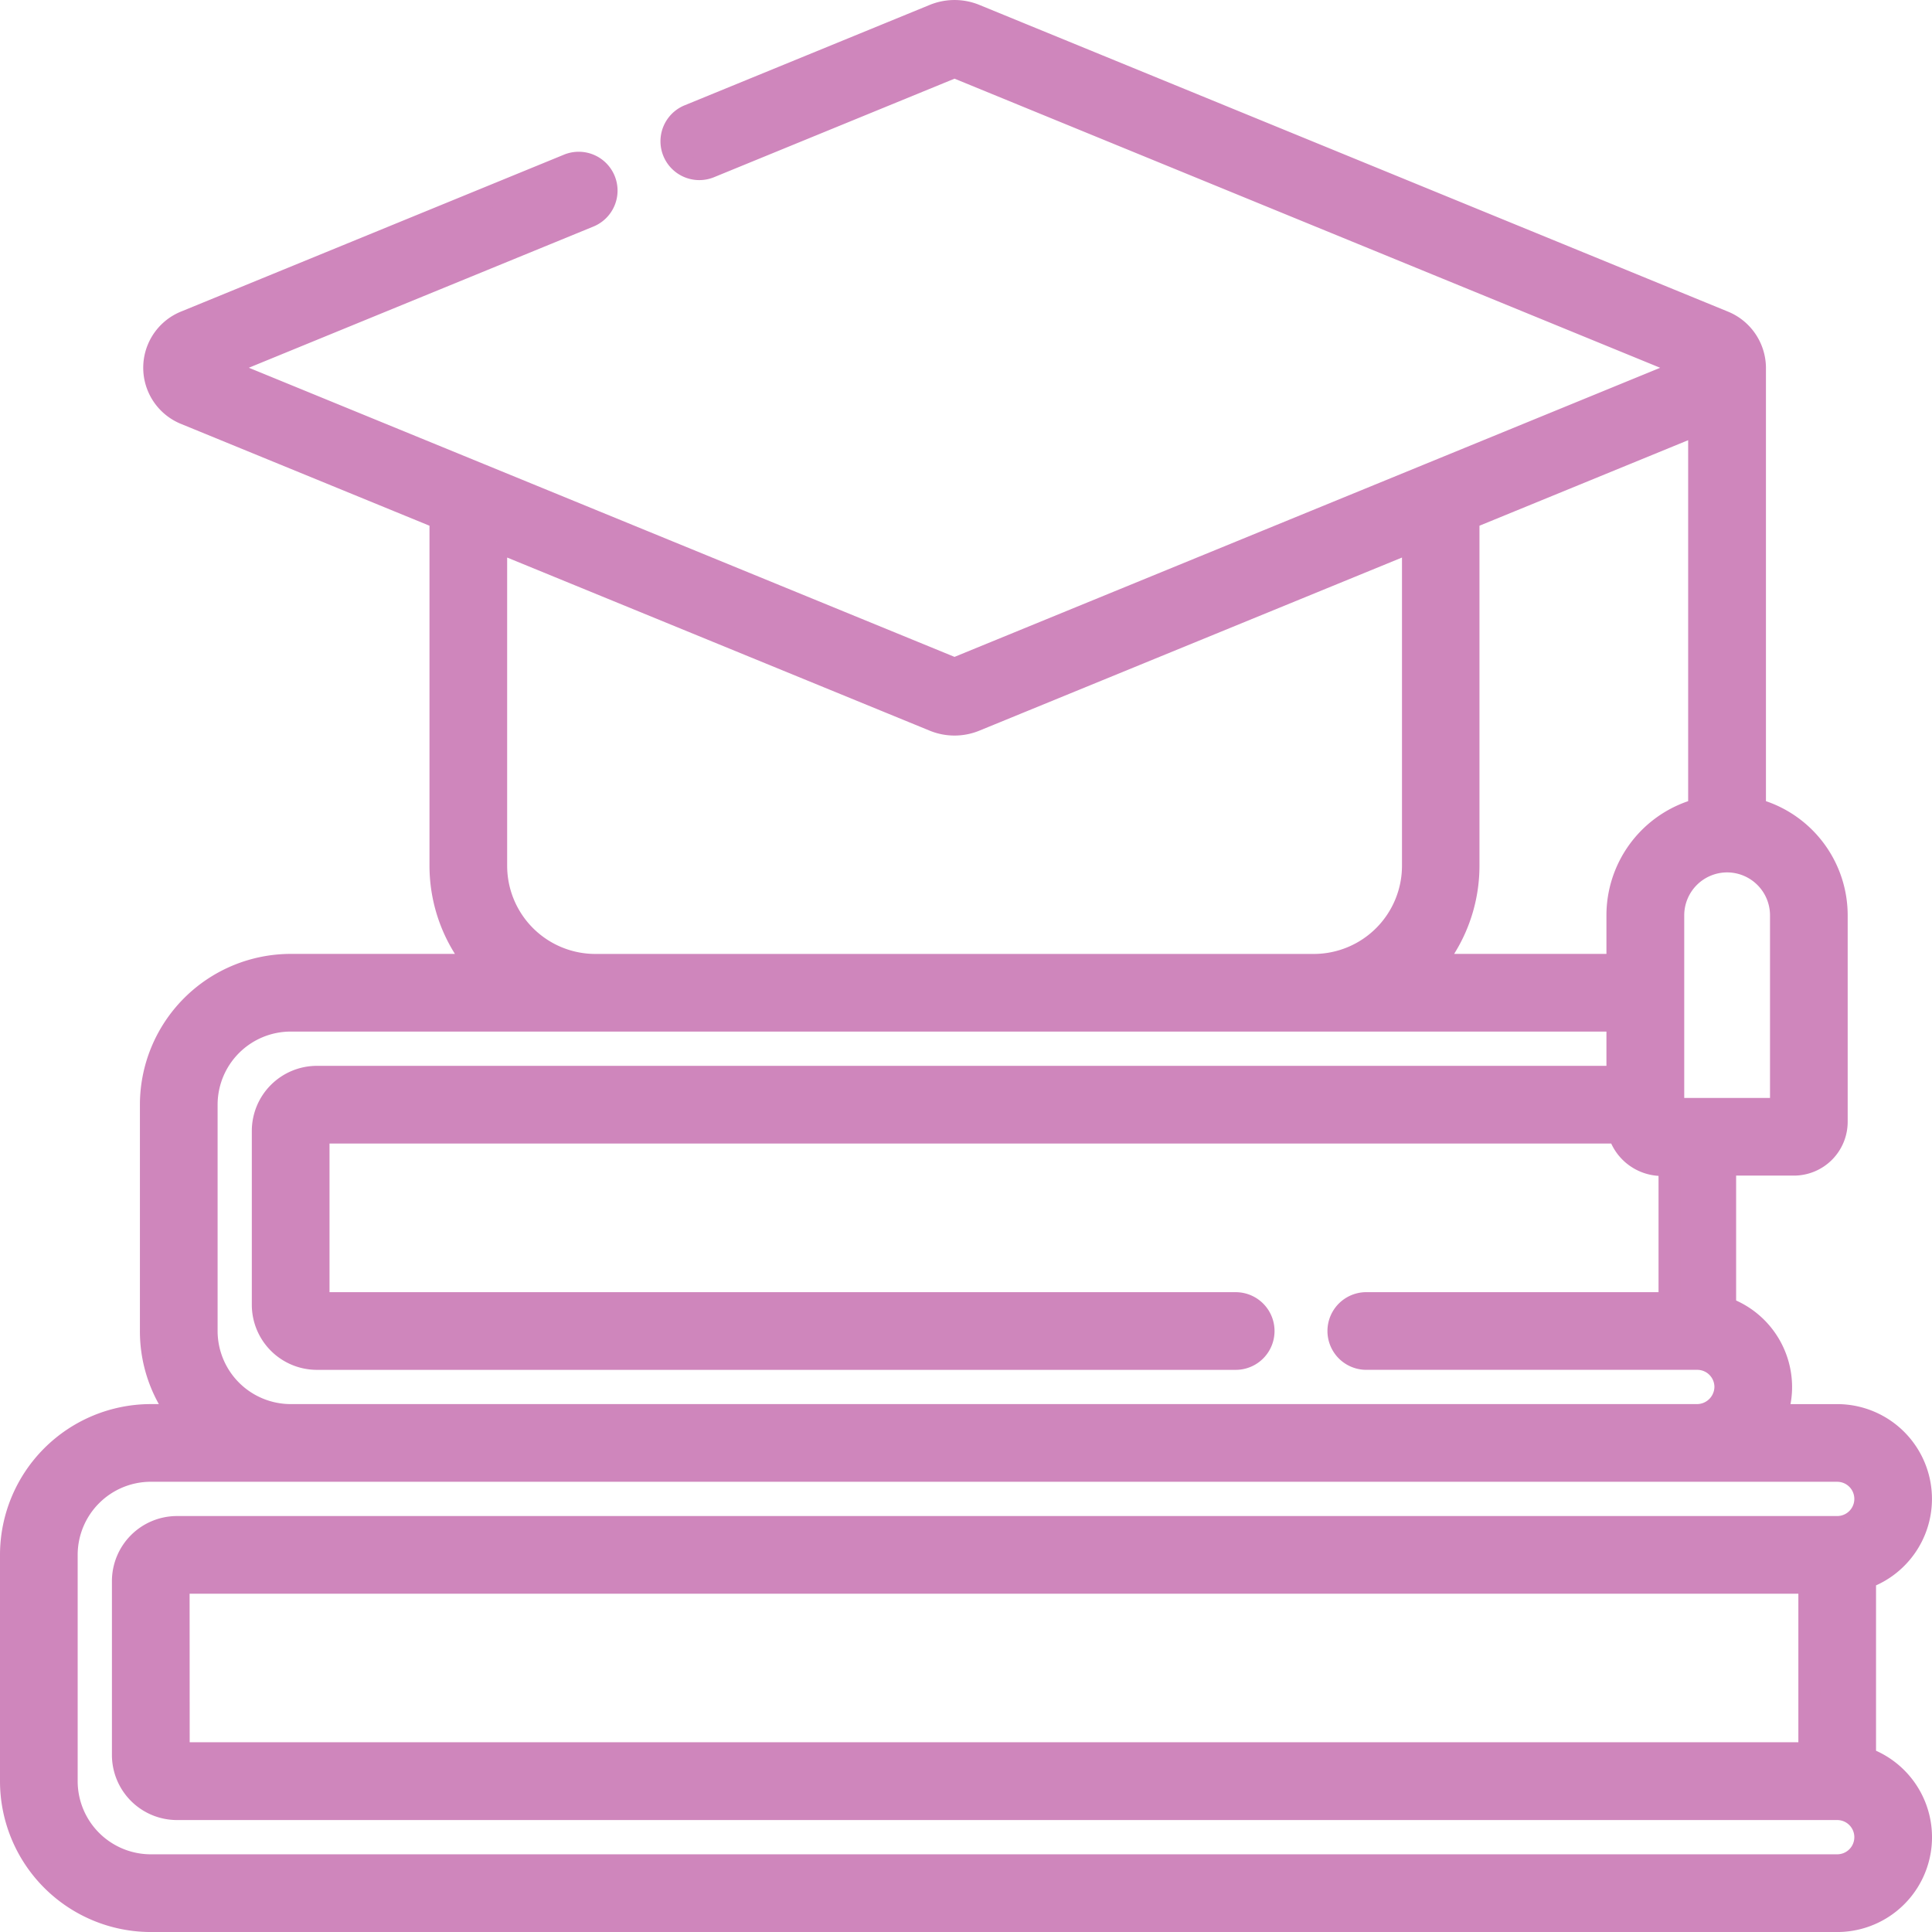 <svg xmlns="http://www.w3.org/2000/svg" width="88.997" height="88.996" viewBox="0 0 88.997 88.996"><defs><style>.a{fill:#cf86bc;}</style></defs><g transform="translate(0.5 0.498)"><path class="a" d="M85.419,80.486V72.194a3.867,3.867,0,0,0-1.289-7.512h-2.8a3.857,3.857,0,0,0-2.354-4.935v-6.59h3.162a1.979,1.979,0,0,0,1.976-1.976V41.664a5.062,5.062,0,0,0-3.765-4.886V16.457s0-.009,0-.013a2.317,2.317,0,0,0-1.466-2.136L44.416.187a2.513,2.513,0,0,0-1.893,0l-11.3,4.629A1.289,1.289,0,1,0,32.2,7.2L43.47,2.586,77.293,16.444,65.378,21.326l-.021.009L43.47,30.3,21.585,21.336l-.029-.012L9.646,16.444,26.638,9.482A1.289,1.289,0,0,0,25.66,7.1l-17.6,7.212a2.294,2.294,0,0,0,0,4.271l11.726,4.8v16a7.1,7.1,0,0,0,1.651,4.56H12.89a6.452,6.452,0,0,0-6.445,6.445V60.814a6.411,6.411,0,0,0,1.293,3.868H6.445A6.452,6.452,0,0,0,0,71.126V81.553A6.452,6.452,0,0,0,6.445,88H84.13a3.867,3.867,0,0,0,1.289-7.512Zm-6.367-41.3h.013a2.478,2.478,0,0,1,2.469,2.475v8.914H76.583V41.664a2.478,2.478,0,0,1,2.469-2.475Zm-11.9.195v-16l10.613-4.348V36.778A5.062,5.062,0,0,0,74,41.664v2.279H65.5A7.1,7.1,0,0,0,67.156,39.383ZM22.362,24.44,42.524,32.7a2.516,2.516,0,0,0,1.892,0l20.162-8.261V39.383a4.565,4.565,0,0,1-4.56,4.56h-33.1a4.565,4.565,0,0,1-4.56-4.56V24.44ZM9.023,50.388a3.872,3.872,0,0,1,3.867-3.867H74V49.1H14.093A2.5,2.5,0,0,0,11.6,51.591v8.019A2.5,2.5,0,0,0,14.093,62.1H56.422a1.289,1.289,0,1,0,0-2.578H14.179V51.677H74.071A2.087,2.087,0,0,0,76.4,53.156v6.369H62.438a1.289,1.289,0,0,0,0,2.578H77.685a1.29,1.29,0,0,1,1.289,1.289,1.3,1.3,0,0,1-1.289,1.289H12.89a3.872,3.872,0,0,1-3.867-3.867ZM84.13,85.42H6.445a3.872,3.872,0,0,1-3.867-3.867V71.126a3.872,3.872,0,0,1,3.867-3.867H84.13a1.289,1.289,0,1,1,0,2.578H7.648A2.5,2.5,0,0,0,5.156,72.33V80.35a2.5,2.5,0,0,0,2.492,2.492H84.13a1.289,1.289,0,0,1,0,2.578Zm-1.289-13v7.849H7.734V72.415Z"/><path class="a" d="M84.13,88.5H6.445A6.953,6.953,0,0,1-.5,81.553V71.126a6.953,6.953,0,0,1,6.945-6.945h.372a6.872,6.872,0,0,1-.872-3.368V50.388a6.953,6.953,0,0,1,6.945-6.945h7.566a7.64,7.64,0,0,1-1.172-4.06V23.719L7.869,19.042a2.794,2.794,0,0,1,0-5.2l17.6-7.211a1.789,1.789,0,1,1,1.356,3.311l-15.862,6.5,10.791,4.421.022.009L43.47,29.761,75.975,16.444,43.47,3.126,32.392,7.665a1.789,1.789,0,1,1-1.357-3.311l11.3-4.629a3.013,3.013,0,0,1,2.272,0L79.071,13.845a2.815,2.815,0,0,1,1.777,2.6q0,.012,0,.024V36.407a5.559,5.559,0,0,1,3.765,5.257V51.18a2.479,2.479,0,0,1-2.476,2.476H79.474v5.753a4.377,4.377,0,0,1,2.578,3.983,4.294,4.294,0,0,1-.073.79H84.13a4.367,4.367,0,0,1,1.789,8.35v7.617A4.367,4.367,0,0,1,84.13,88.5ZM6.445,65.181A5.952,5.952,0,0,0,.5,71.126V81.553A5.952,5.952,0,0,0,6.445,87.5H84.13a3.367,3.367,0,0,0,1.122-6.541l-.333-.118v-9l.333-.118a3.367,3.367,0,0,0-1.122-6.541H80.62l.236-.667a3.357,3.357,0,0,0-2.049-4.3l-.333-.118V52.656h3.662a1.478,1.478,0,0,0,1.476-1.476V41.664a4.558,4.558,0,0,0-3.392-4.4l-.372-.1V16.457c0-.008,0-.016,0-.023a1.82,1.82,0,0,0-1.156-1.663L44.227.65A2.012,2.012,0,0,0,43.47.5a1.984,1.984,0,0,0-.756.148l-11.3,4.629a.789.789,0,1,0,.6,1.46L43.47,2.045l35.143,14.4L43.47,30.842,8.327,16.444,26.448,9.019a.789.789,0,1,0-.6-1.46l-17.6,7.212a1.794,1.794,0,0,0,0,3.346l12.036,4.931V39.384a6.64,6.64,0,0,0,1.535,4.24l.683.82H12.89a5.952,5.952,0,0,0-5.945,5.945V60.814a5.887,5.887,0,0,0,1.192,3.567l.6.8ZM84.13,85.92H6.445a4.372,4.372,0,0,1-4.367-4.367V71.126a4.372,4.372,0,0,1,4.367-4.367H84.13a1.789,1.789,0,1,1,0,3.578H7.648A1.994,1.994,0,0,0,5.656,72.33V80.35a1.994,1.994,0,0,0,1.992,1.992H84.13a1.789,1.789,0,1,1,0,3.578ZM6.445,67.759a3.371,3.371,0,0,0-3.367,3.367V81.553A3.371,3.371,0,0,0,6.445,84.92H84.13a.789.789,0,1,0,0-1.578H7.648A3,3,0,0,1,4.656,80.35V72.33a3,3,0,0,1,2.992-2.992H84.13a.789.789,0,1,0,0-1.578Zm76.9,13H7.234V71.915H83.341Zm-75.107-1H82.341V72.915H8.234ZM77.691,65.181H12.89a4.372,4.372,0,0,1-4.367-4.367V50.388a4.372,4.372,0,0,1,4.367-4.367H74.5V49.6H14.093A1.994,1.994,0,0,0,12.1,51.591v8.019A1.994,1.994,0,0,0,14.093,61.6H56.422a.789.789,0,1,0,0-1.578H13.679V51.177H74.46l.1.378a1.556,1.556,0,0,0,1.548,1.12,1.729,1.729,0,0,0,.226-.015l.566-.075v7.439H62.438a.789.789,0,0,0,0,1.578H77.685a1.791,1.791,0,0,1,1.789,1.789A1.81,1.81,0,0,1,77.691,65.181Zm-64.8-18.16a3.371,3.371,0,0,0-3.367,3.367V60.814a3.371,3.371,0,0,0,3.367,3.367h64.8a.806.806,0,0,0,.783-.789.79.79,0,0,0-.789-.789H62.438a1.789,1.789,0,0,1,0-3.578H75.9V53.668a2.569,2.569,0,0,1-2.18-1.49H14.679v6.848H56.422a1.789,1.789,0,1,1,0,3.578H14.093A3,3,0,0,1,11.1,59.611V51.591A3,3,0,0,1,14.093,48.6H73.5V47.021Zm69.144,4.057H76.083V41.664a2.98,2.98,0,0,1,2.967-2.975h.022a2.98,2.98,0,0,1,2.962,2.975Zm-4.951-1h3.951V41.664a1.979,1.979,0,0,0-1.959-1.975h-.04a1.979,1.979,0,0,0-1.952,1.975ZM74.5,44.443H64.438l.683-.82a6.639,6.639,0,0,0,1.535-4.24V23.048L78.269,18.29V37.163l-.372.1a4.558,4.558,0,0,0-3.392,4.4Zm-8.021-1H73.5V41.664a5.559,5.559,0,0,1,3.764-5.257V19.78l-9.613,3.939V39.383A7.641,7.641,0,0,1,66.484,43.443Zm-6.466,1h-33.1a5.065,5.065,0,0,1-5.06-5.06V23.94h.5v.5l.189-.462,20.162,8.261a2.016,2.016,0,0,0,1.513,0l20.852-8.543V39.383A5.065,5.065,0,0,1,60.018,44.443ZM22.862,25.185v14.2a4.064,4.064,0,0,0,4.06,4.06h33.1a4.064,4.064,0,0,0,4.06-4.06v-14.2L44.605,33.163a3.016,3.016,0,0,1-2.271,0Z"/></g></svg>